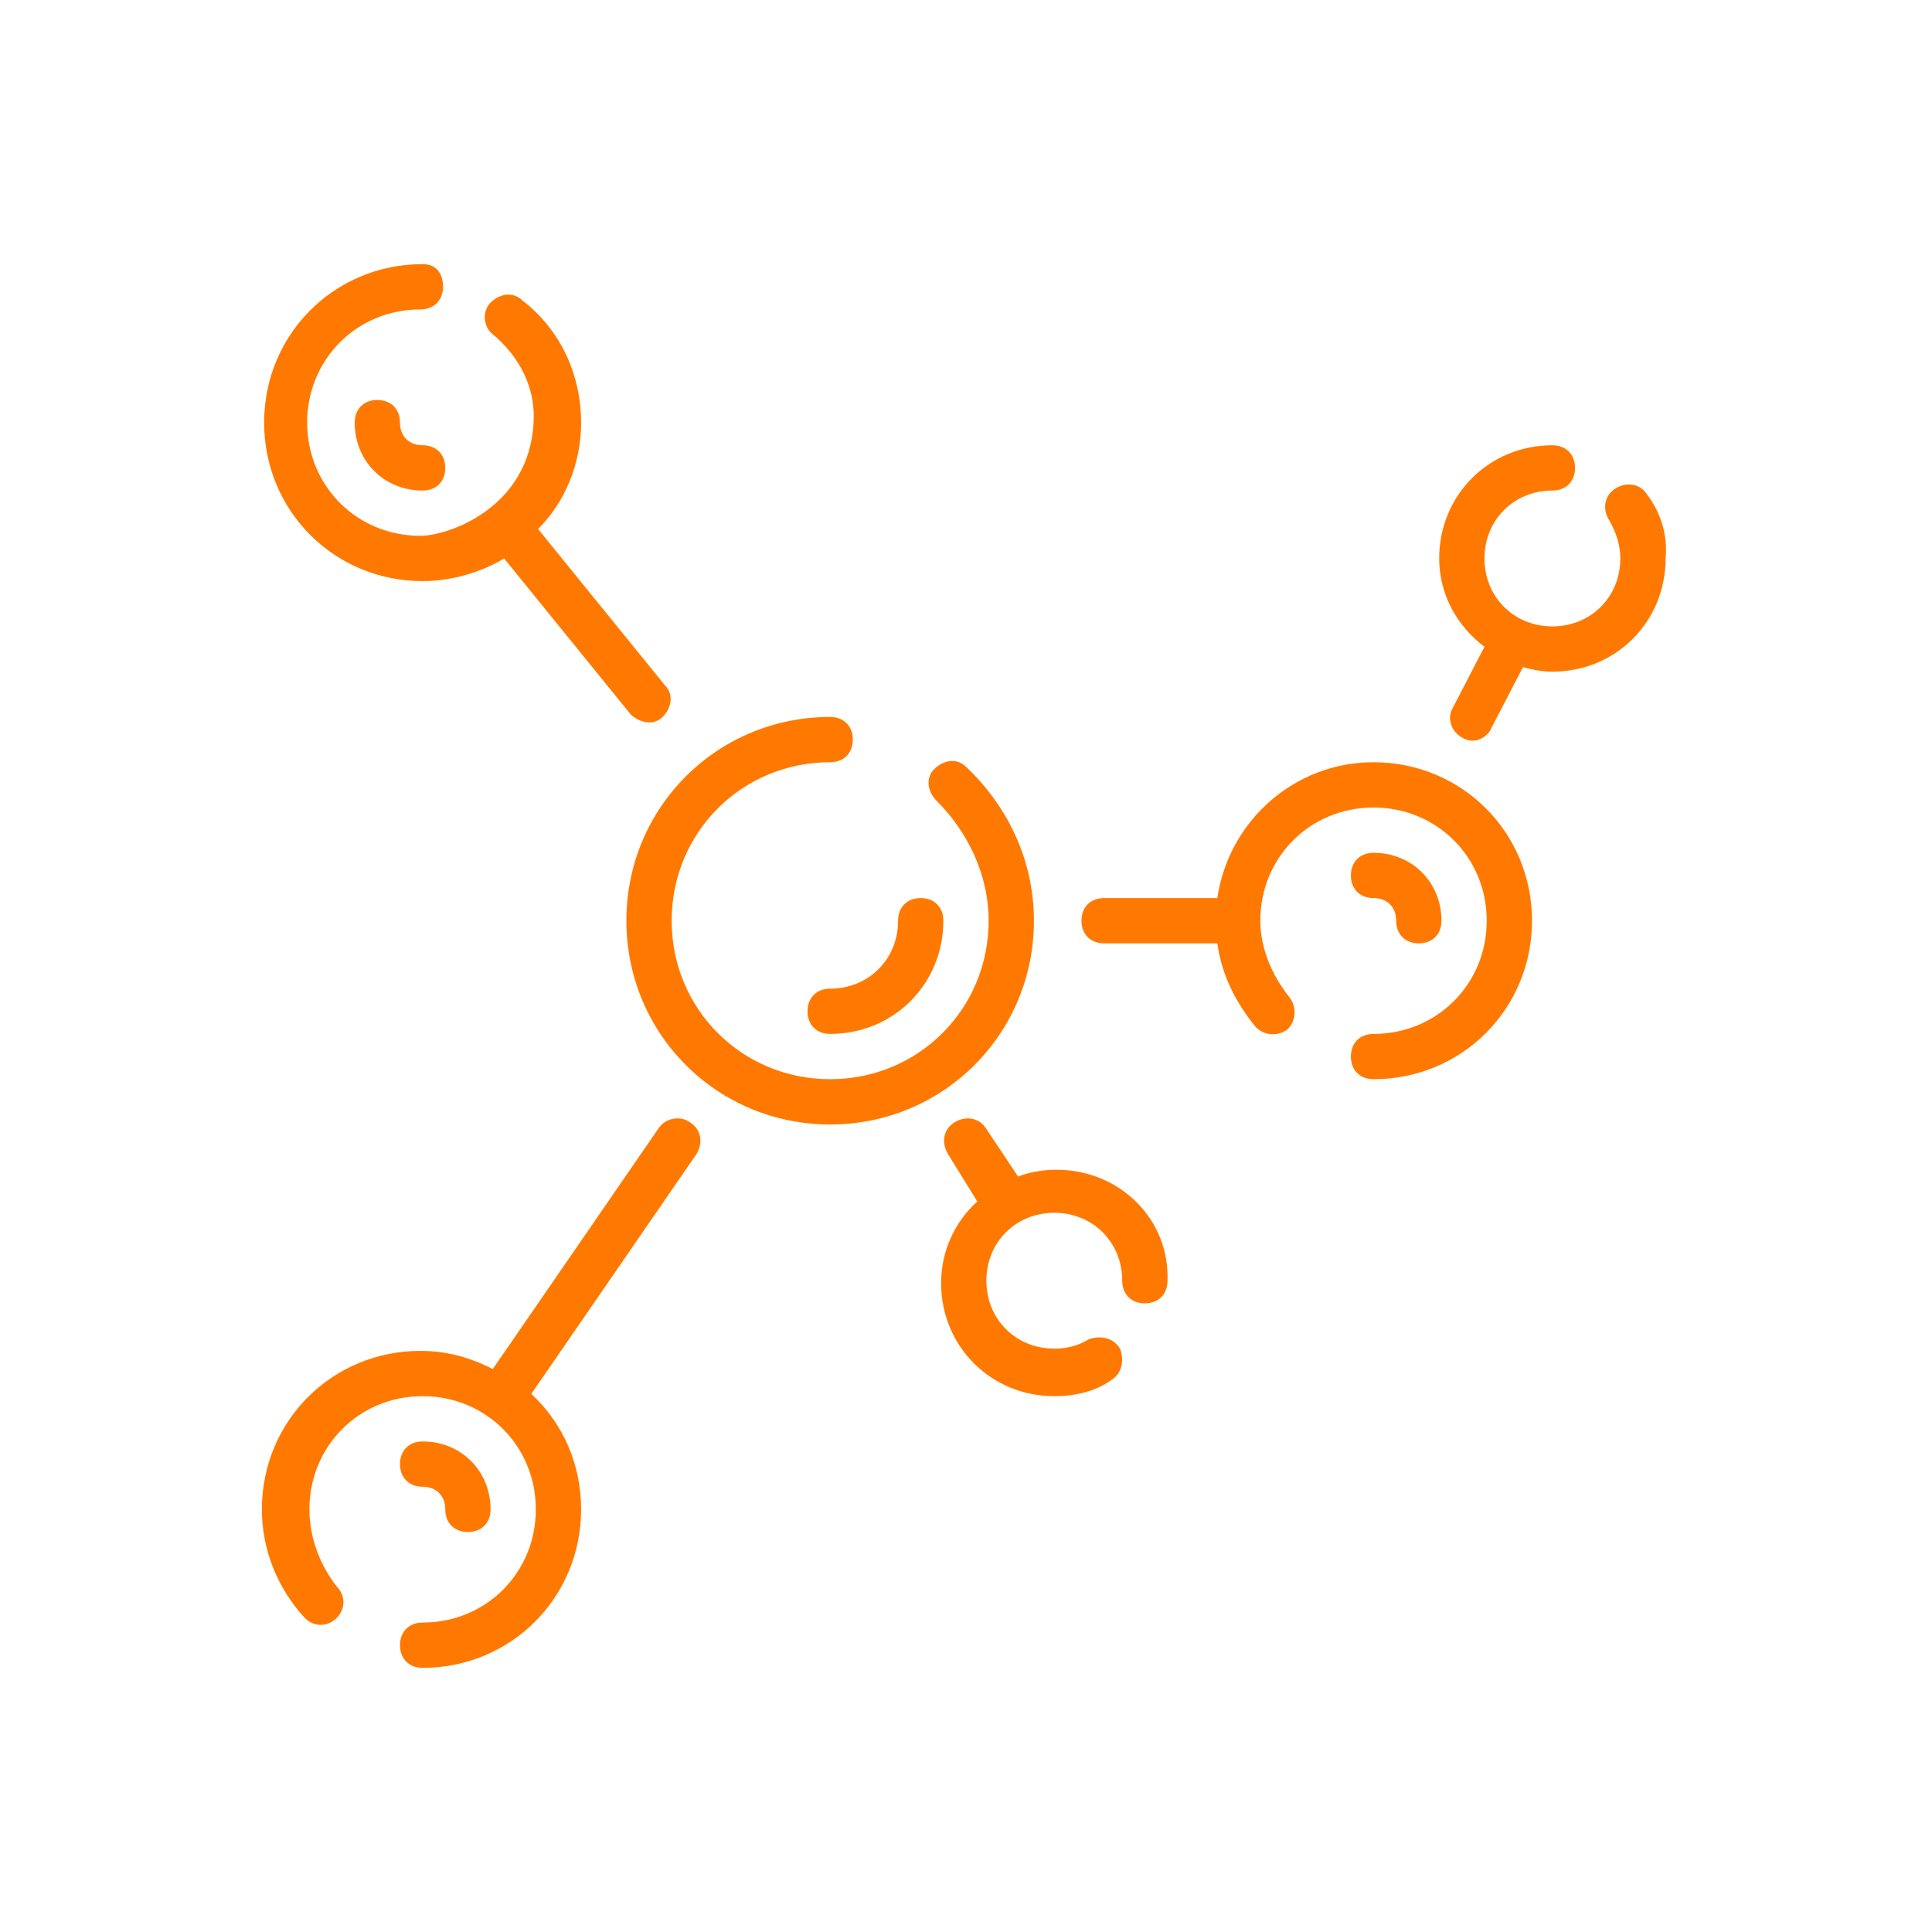 <svg width="64" height="64" viewBox="0 0 64 64" fill="none" xmlns="http://www.w3.org/2000/svg">
<g clip-path="url(#clip0_207_582)">
<path d="M34.25 30.5C34.25 28.55 33.425 26.75 32 25.4C31.7 25.1 31.25 25.175 30.95 25.475C30.65 25.775 30.725 26.225 31.025 26.525C32.075 27.575 32.75 29 32.75 30.5C32.75 33.425 30.425 35.75 27.5 35.75C24.575 35.75 22.25 33.425 22.25 30.5C22.25 27.575 24.575 25.25 27.5 25.25C27.95 25.25 28.25 24.95 28.25 24.5C28.25 24.05 27.95 23.75 27.5 23.75C23.75 23.75 20.75 26.75 20.75 30.5C20.75 34.25 23.75 37.25 27.5 37.25C31.25 37.25 34.25 34.25 34.25 30.5Z" fill="#FF7900"/>
<path d="M45.5 25.25C42.875 25.25 40.7 27.2 40.325 29.75H36.575C36.125 29.75 35.825 30.05 35.825 30.5C35.825 30.95 36.125 31.25 36.575 31.25H40.325C40.475 32.3 40.925 33.2 41.6 34.025C41.9 34.325 42.35 34.325 42.65 34.1C42.95 33.8 42.95 33.35 42.725 33.05C42.125 32.3 41.75 31.4 41.75 30.5C41.75 28.4 43.4 26.75 45.5 26.75C47.6 26.75 49.25 28.4 49.25 30.5C49.25 32.6 47.6 34.25 45.5 34.25C45.05 34.25 44.75 34.55 44.75 35C44.75 35.45 45.05 35.75 45.5 35.75C48.425 35.75 50.75 33.425 50.75 30.5C50.75 27.575 48.425 25.25 45.5 25.25Z" fill="#FF7900"/>
<path d="M26.75 33.5C26.75 33.95 27.05 34.25 27.5 34.25C29.6 34.25 31.25 32.6 31.25 30.5C31.25 30.05 30.95 29.75 30.5 29.75C30.05 29.75 29.75 30.05 29.75 30.5C29.75 31.775 28.775 32.75 27.5 32.75C27.05 32.75 26.75 33.05 26.75 33.5Z" fill="#FF7900"/>
<path d="M45.5 29.75C45.95 29.75 46.25 30.05 46.25 30.5C46.25 30.95 46.55 31.25 47 31.25C47.45 31.25 47.75 30.95 47.75 30.5C47.75 29.225 46.775 28.25 45.5 28.25C45.05 28.25 44.75 28.55 44.75 29C44.75 29.45 45.05 29.75 45.5 29.75Z" fill="#FF7900"/>
<path d="M14 49.25C14.45 49.25 14.75 49.55 14.75 50C14.75 50.45 15.05 50.75 15.5 50.75C15.95 50.75 16.25 50.45 16.25 50C16.25 48.725 15.275 47.75 14 47.75C13.55 47.75 13.25 48.05 13.25 48.5C13.25 48.95 13.55 49.25 14 49.25Z" fill="#FF7900"/>
<path d="M14 14.75C13.55 14.75 13.25 14.45 13.25 14C13.25 13.55 12.95 13.25 12.5 13.25C12.05 13.25 11.75 13.55 11.75 14C11.75 15.275 12.725 16.25 14 16.25C14.45 16.25 14.75 15.95 14.75 15.5C14.75 15.05 14.45 14.75 14 14.75Z" fill="#FF7900"/>
<path d="M54.575 16.4C54.35 16.025 53.9 15.95 53.525 16.175C53.15 16.4 53.075 16.85 53.3 17.225C53.525 17.6 53.675 18.05 53.675 18.5C53.675 19.775 52.7 20.75 51.425 20.75C50.15 20.75 49.175 19.775 49.175 18.5C49.175 17.225 50.15 16.25 51.425 16.25C51.875 16.25 52.175 15.95 52.175 15.5C52.175 15.05 51.875 14.75 51.425 14.75C49.325 14.75 47.675 16.4 47.675 18.5C47.675 19.7 48.275 20.75 49.175 21.425L48.125 23.45C47.9 23.825 48.125 24.275 48.425 24.425C48.875 24.725 49.325 24.35 49.4 24.125L50.45 22.1C50.75 22.175 51.05 22.25 51.425 22.25C53.525 22.25 55.175 20.6 55.175 18.5C55.25 17.75 55.025 17 54.575 16.4Z" fill="#FF7900"/>
<path d="M14 19.25C14.975 19.25 15.95 18.95 16.7 18.5L20.9 23.675C21.05 23.825 21.575 24.125 21.95 23.75C22.25 23.45 22.325 23 22.025 22.7L17.825 17.525C18.725 16.625 19.25 15.35 19.25 14C19.25 12.425 18.575 10.925 17.3 9.95C17 9.65 16.55 9.725 16.25 10.025C15.95 10.325 16.025 10.85 16.325 11.075C17.225 11.825 17.75 12.875 17.675 14C17.525 16.85 14.825 17.75 13.925 17.75C11.825 17.75 10.175 16.1 10.175 14C10.175 11.9 11.825 10.25 13.925 10.25C14.375 10.25 14.675 9.95 14.675 9.5C14.675 9.05 14.45 8.75 14 8.75C11.075 8.75 8.75 11.075 8.75 14C8.75 16.925 11.075 19.25 14 19.25Z" fill="#FF7900"/>
<path d="M21.8 37.4L16.325 45.35C15.575 44.975 14.825 44.75 13.925 44.75C11 44.75 8.675 47.075 8.675 50C8.675 51.35 9.2 52.625 10.1 53.6C10.4 53.9 10.85 53.9 11.15 53.6C11.45 53.3 11.45 52.85 11.15 52.55C10.625 51.875 10.25 50.975 10.25 50C10.25 47.9 11.9 46.25 14 46.25C16.1 46.25 17.75 47.9 17.75 50C17.75 52.1 16.1 53.75 14 53.75C13.55 53.75 13.25 54.05 13.25 54.5C13.25 54.95 13.55 55.25 14 55.25C16.925 55.25 19.25 52.925 19.25 50C19.25 48.5 18.65 47.15 17.6 46.175L23.075 38.225C23.3 37.85 23.225 37.4 22.85 37.175C22.55 36.95 22.025 37.025 21.8 37.4Z" fill="#FF7900"/>
<path d="M35 38.75C34.55 38.75 34.1 38.825 33.725 38.975L32.675 37.4C32.45 37.025 32 36.95 31.625 37.175C31.25 37.4 31.175 37.85 31.4 38.225L32.375 39.8C31.625 40.475 31.175 41.45 31.175 42.5C31.175 44.6 32.825 46.25 34.925 46.25C35.6 46.25 36.275 46.1 36.8 45.725C37.175 45.5 37.25 45.05 37.1 44.675C36.875 44.3 36.425 44.225 36.05 44.375C35.675 44.6 35.3 44.675 34.925 44.675C33.65 44.675 32.675 43.7 32.675 42.425C32.675 41.15 33.65 40.175 34.925 40.175C36.2 40.175 37.175 41.15 37.175 42.425C37.175 42.875 37.475 43.175 37.925 43.175C38.375 43.175 38.675 42.875 38.675 42.425C38.75 40.4 37.1 38.75 35 38.75Z" fill="#FF7900"/>
</g>
<defs>
<clipPath id="clip0_207_582">
<rect width="48" height="48" fill="white" transform="translate(8 8)"/>
</clipPath>
</defs>
</svg>
